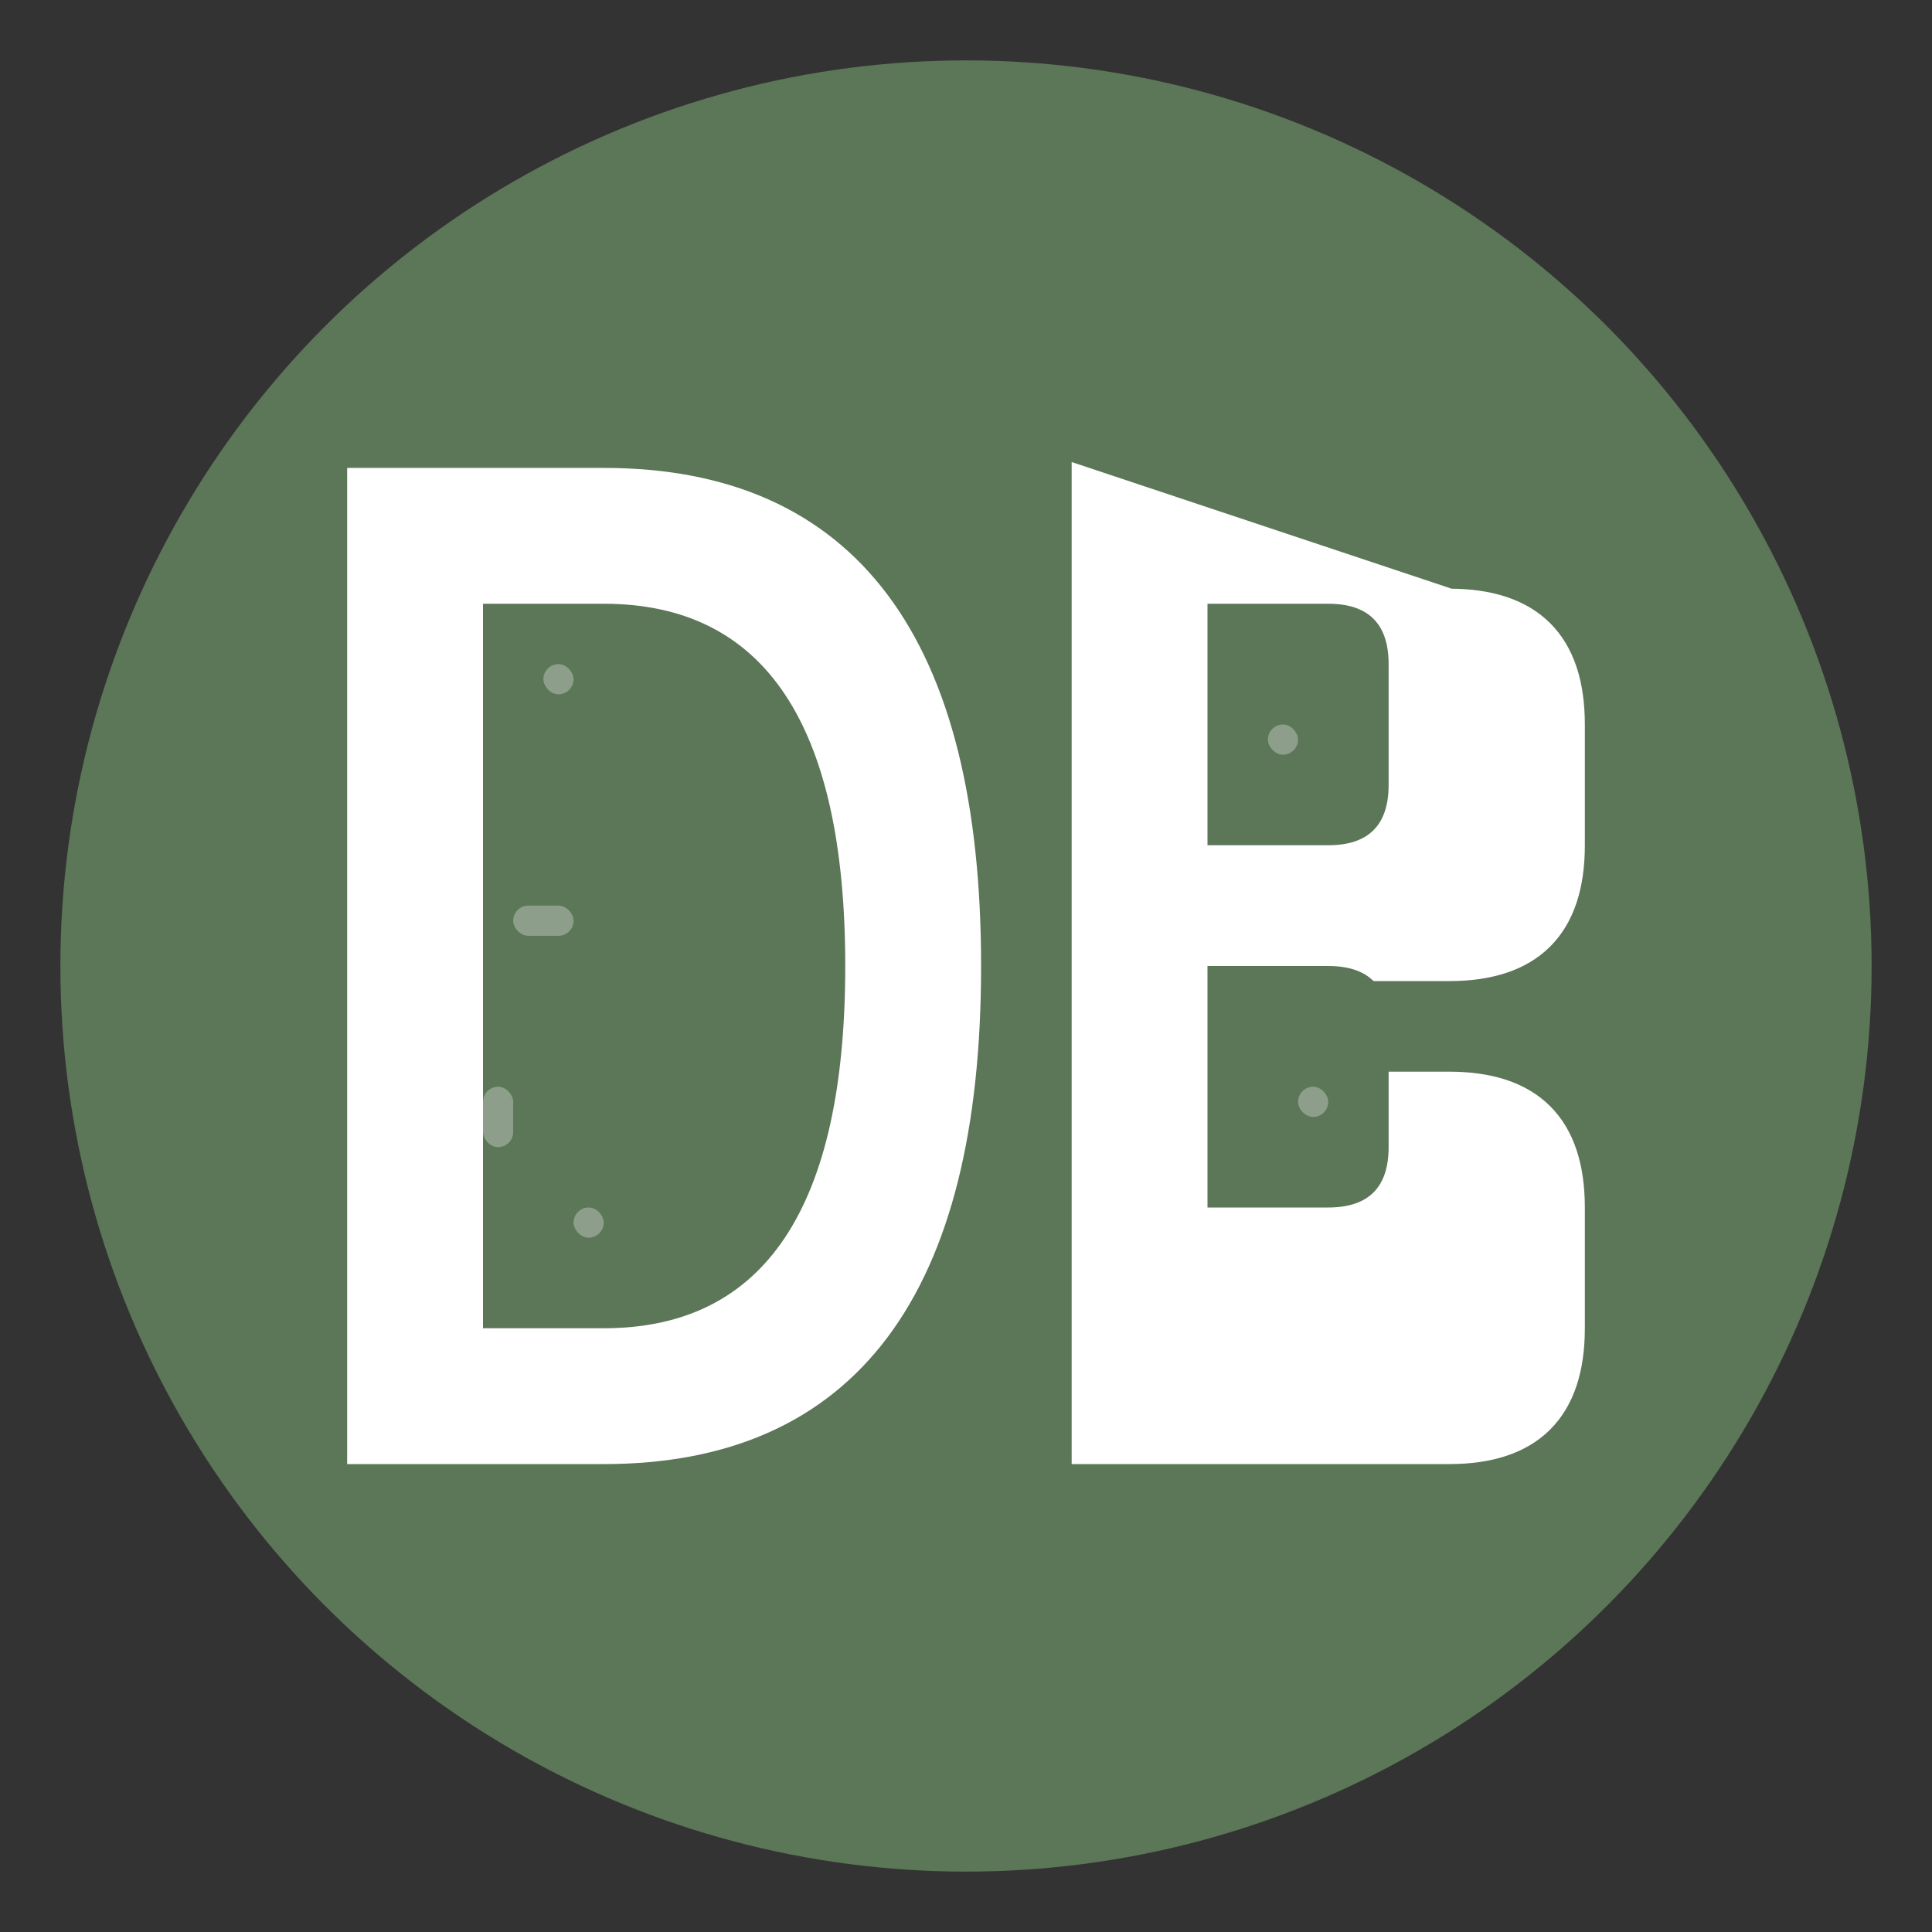 <?xml version="1.0" encoding="UTF-8"?>
<svg xmlns="http://www.w3.org/2000/svg" viewBox="0 0 64 64" width="64" height="64" fill="none">
  <rect x="0" y="0" width="64" height="64" fill="#333333" stroke="none"/>
  <title>Derek Brimley — DB Monogram Favicon</title>
  
  <!-- Background circle -->
  <circle cx="32" cy="32" r="30" fill="#5C7658"/>
  
  <!-- D - Sloppy blocky letter -->
  <g fill="white">
    <!-- Main D shape with rough edges -->
    <path d="M12 16 L12 48 L20 48 Q32 48 32 32 Q32 16 20 16 Z" 
          fill="white" stroke="white" stroke-width="1"/>
    
    <!-- Inner D cutout with sloppy edges -->
    <path d="M16 20 L16 44 L20 44 Q28 44 28 32 Q28 20 20 20 Z" 
          fill="#5C7658"/>
  </g>
  
  <!-- B - Sloppy blocky letter -->
  <g fill="white">
    <!-- Main B shape -->
    <path d="M36 16 L36 48 L48 48 Q52 48 52 44 L52 40 Q52 36 48 36 L44 36 L44 32 L48 32 Q52 32 52 28 L52 24 Q52 20 48 20 Z" 
          fill="white" stroke="white" stroke-width="1"/>
    
    <!-- Inner B cutouts with rough edges -->
    <path d="M40 20 L40 28 L44 28 Q46 28 46 26 L46 22 Q46 20 44 20 Z" 
          fill="#5C7658"/>
    <path d="M40 32 L40 40 L44 40 Q46 40 46 38 L46 34 Q46 32 44 32 Z" 
          fill="#5C7658"/>
  </g>
  
  <!-- Add some texture/roughness to make it look more sloppy -->
  <g fill="white" opacity="0.3">
    <!-- Random rough spots on D -->
    <rect x="14" y="18" width="2" height="2" rx="1"/>
    <rect x="18" y="22" width="1" height="1" rx="0.5"/>
    <rect x="15" y="26" width="1" height="1" rx="0.5"/>
    <rect x="17" y="30" width="2" height="1" rx="0.5"/>
    <rect x="16" y="36" width="1" height="2" rx="0.5"/>
    <rect x="19" y="40" width="1" height="1" rx="0.5"/>
    
    <!-- Random rough spots on B -->
    <rect x="38" y="18" width="1" height="1" rx="0.5"/>
    <rect x="42" y="24" width="1" height="1" rx="0.5"/>
    <rect x="39" y="30" width="1" height="1" rx="0.5"/>
    <rect x="43" y="36" width="1" height="1" rx="0.5"/>
    <rect x="41" y="42" width="1" height="1" rx="0.5"/>
  </g>
</svg>
